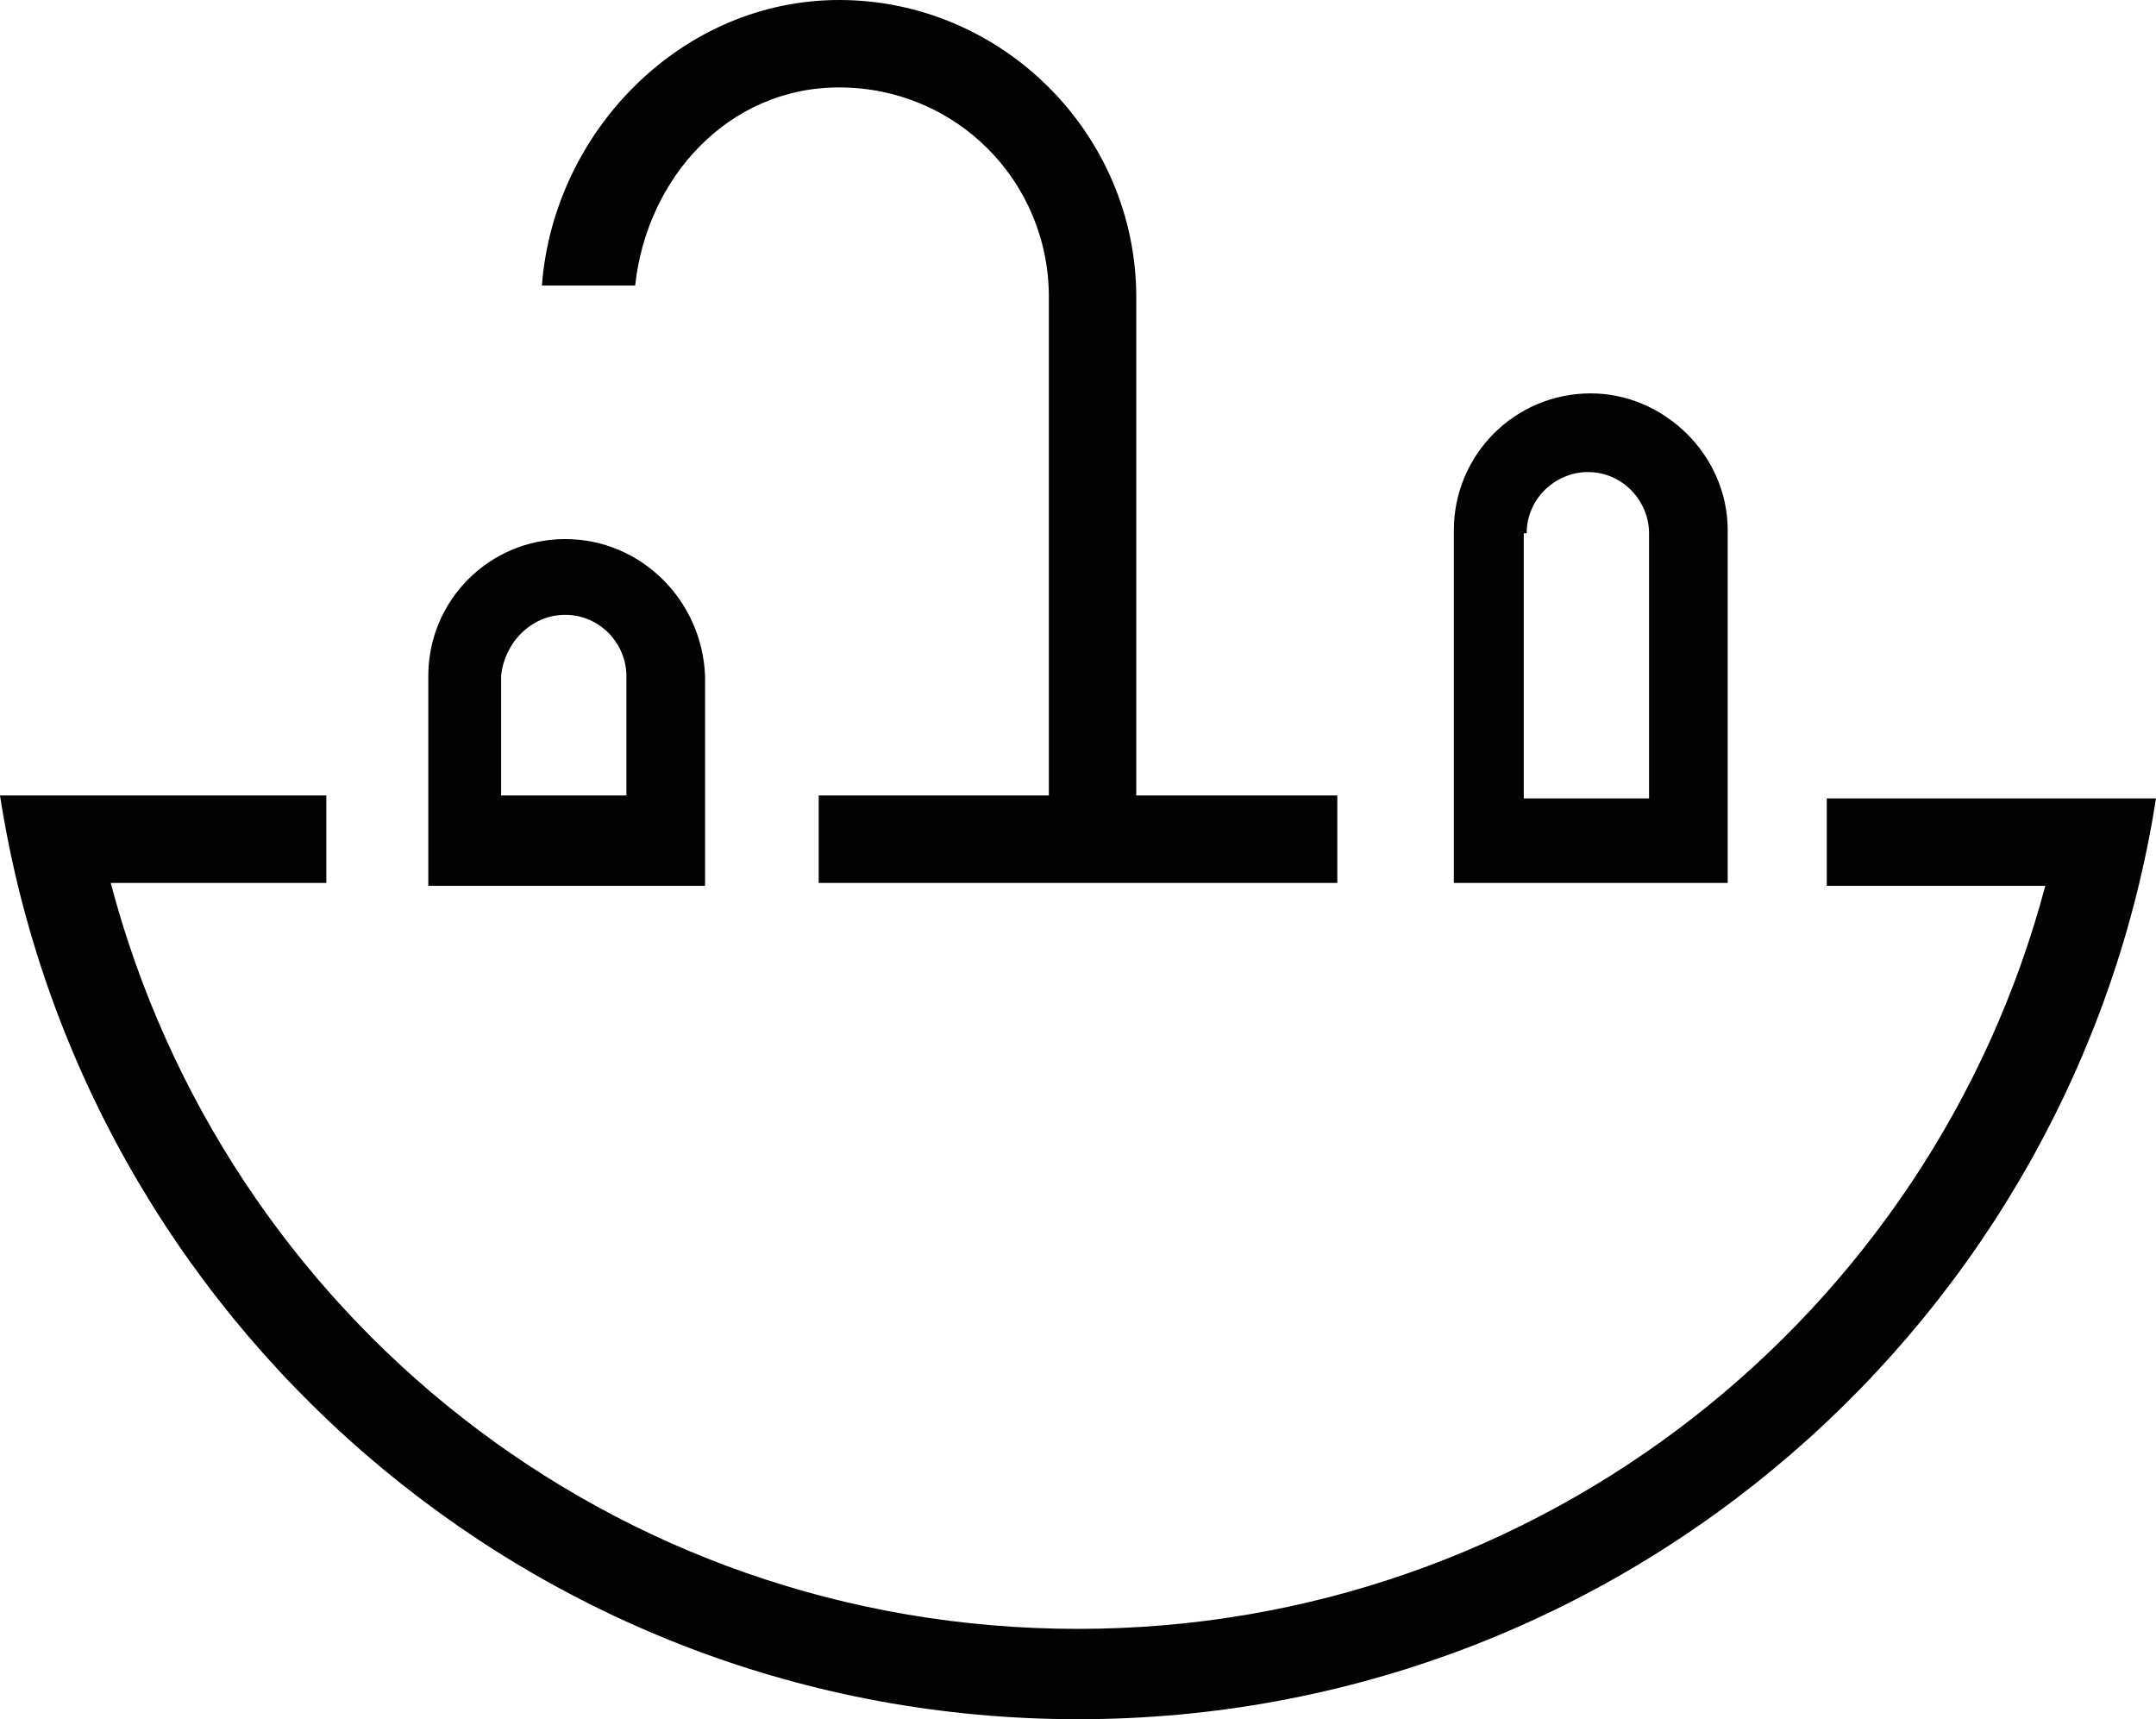 <?xml version="1.0" encoding="utf-8"?>
<!-- Generator: Adobe Illustrator 25.2.0, SVG Export Plug-In . SVG Version: 6.00 Build 0)  -->
<svg version="1.1" id="Layer_1" xmlns="http://www.w3.org/2000/svg" xmlns:xlink="http://www.w3.org/1999/xlink" x="0px" y="0px"
	 viewBox="0 0 74 59" style="enable-background:new 0 0 74 59;" xml:space="preserve">
<style type="text/css">
	.st0{fill:#010202;}
</style>
<g>
	<path class="st0" d="M19.4,21.1c1.2,0,2.1,1,2.1,2.1v4.1h-4.3v-4.1C17.3,22.1,18.2,21.1,19.4,21.1 M19.4,18.5
		c-2.6,0-4.7,2.1-4.7,4.7h0v7.2h9.5v-7.2h0C24.1,20.6,22,18.5,19.4,18.5 M28.1,30.3h17.8v-3H39V10.2C39,4.6,34.4,0,28.8,0
		c-5.4,0-9.8,4.5-10.2,9.8h3.2C22.2,6.1,25,3,28.8,3c4,0,7.2,3.2,7.2,7.2c0,0,0,0,0,0h0v9.9h0v7.2h-7.9V30.3z M52.4,18.3
		c0-1.2,1-2.1,2.1-2.1c1.2,0,2.1,1,2.1,2.1v9.1h-4.3V18.3z M49.8,30.3h9.5V18.2h0c0-2.6-2.2-4.7-4.7-4.7c-2.6,0-4.7,2.1-4.7,4.7h0
		V30.3z M74,27.4h-2.6h-0.5h-8.2v3h7.5C66.3,45.1,52.9,55.9,37,55.9C21,55.9,7.7,45.1,3.8,30.3h7.4v-3H3.1H2.9H0
		C2.8,45.3,18.3,59,37,59S71.2,45.3,74,27.4"/>
</g>
</svg>
